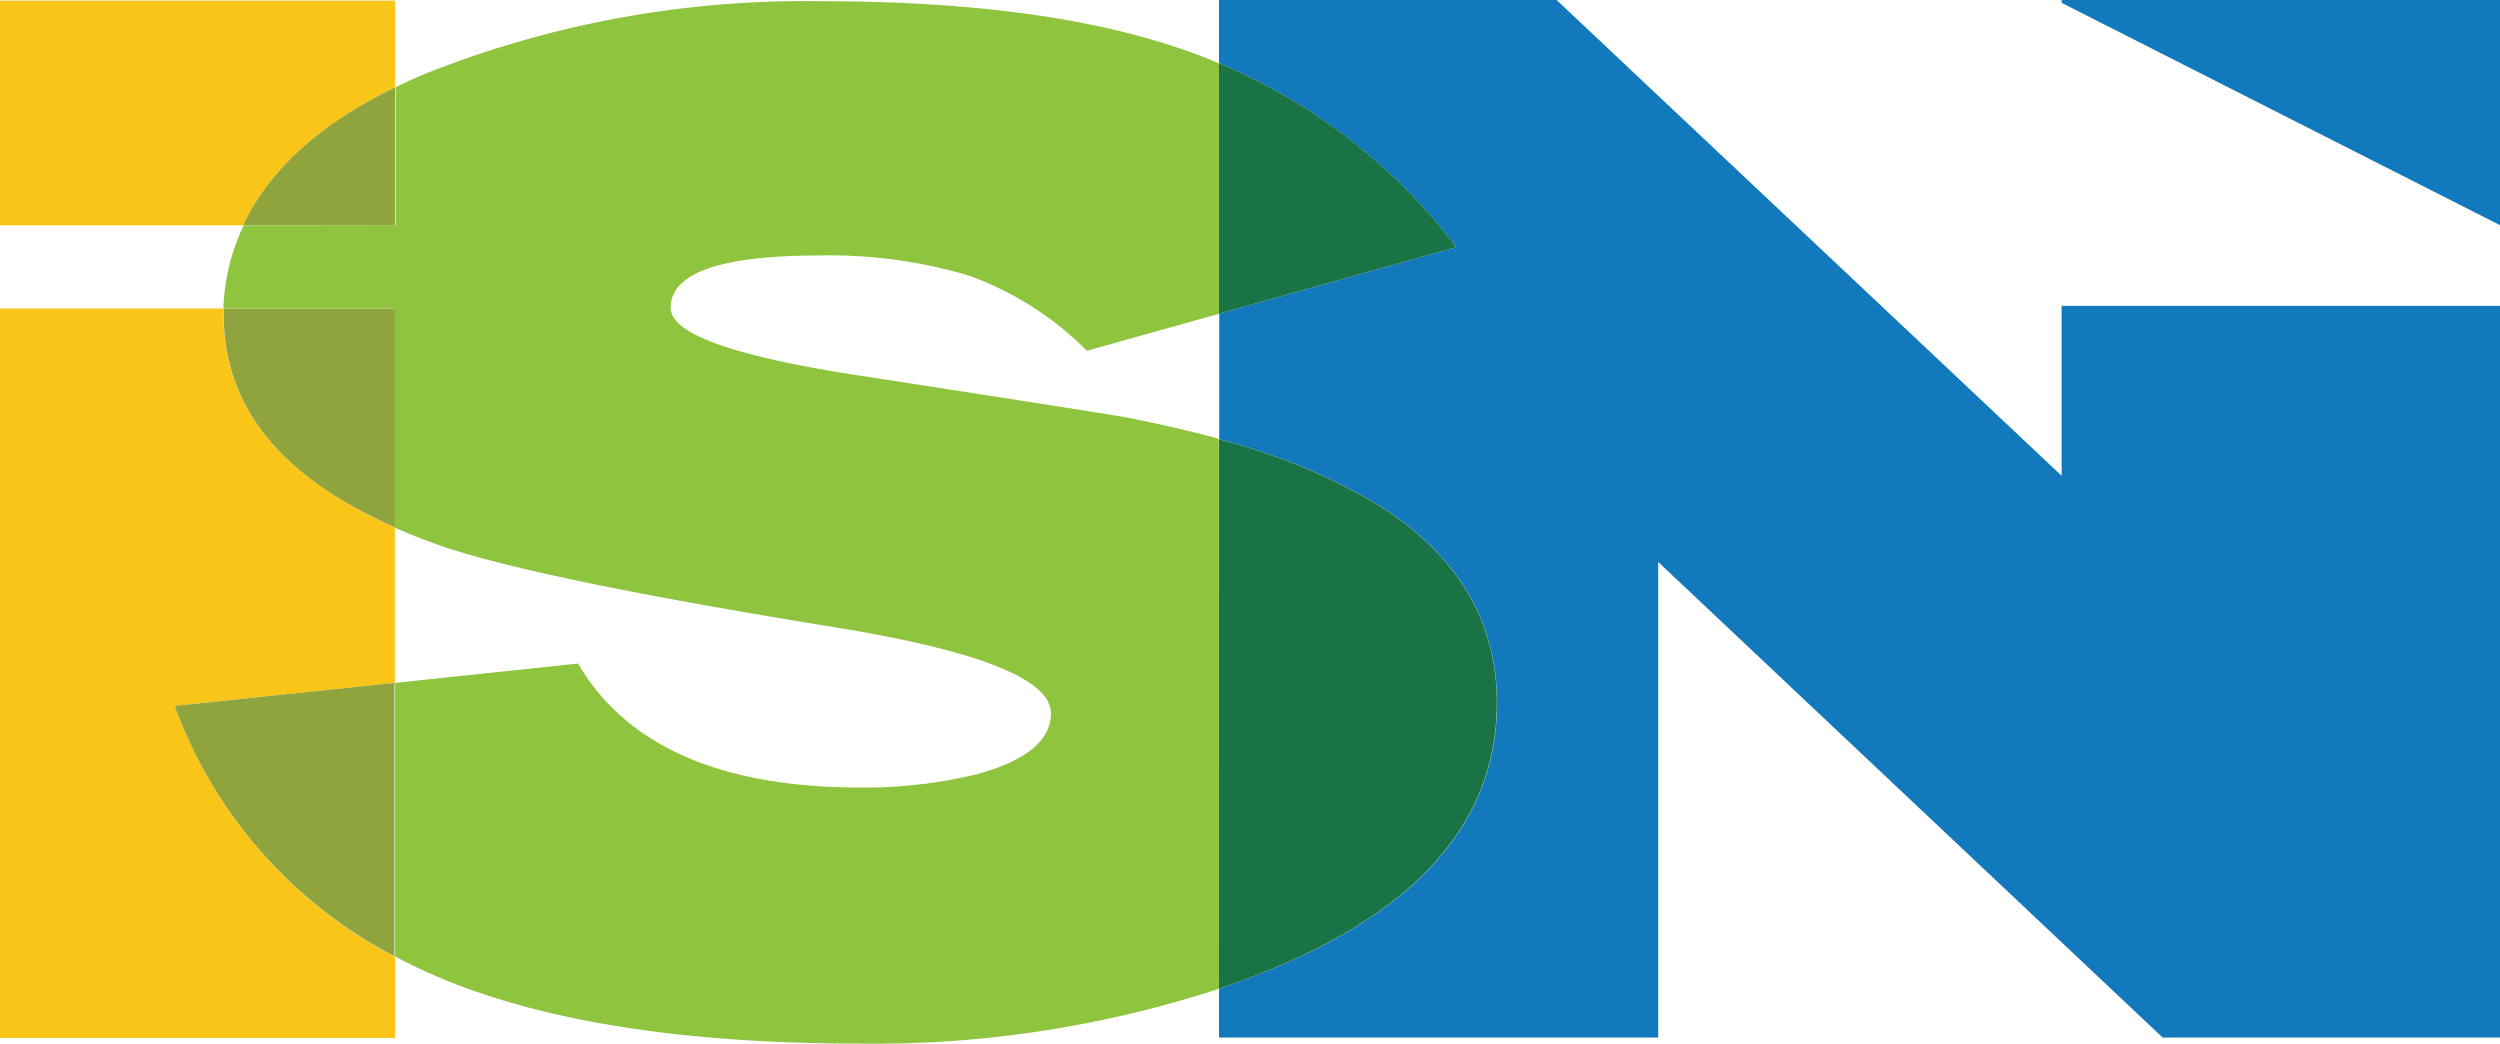 <svg viewBox="0 0 123.01 51.35" xmlns="http://www.w3.org/2000/svg"><path d="m640.85 405.28v4h-19.44v-35.89h11v.35q0 6.72 8.43 10.42v7.65l-10.84 1.13a22.63 22.63 0 0 0 10.82 12.34z" fill="#f8c518" transform="translate(-621.41 -358.21)"/><path d="m123.01 11.08v-11.08h-21.57v.14z" fill="#1279bc"/><g transform="translate(-621.41 -358.21)"><path d="m681.39 406.86v2.4h21.61v-23.4l24.82 23.4h16.63v-36h-21.6v8.36l-24.85-23.41h-16.61v3.11a28.61 28.61 0 0 1 11.68 9.05l-11.67 3.27v6.19a29.48 29.48 0 0 1 7.93 3.29q5.73 3.66 5.74 9.67 0 8.68-11.48 13.26-1.08.43-2.19.81z" fill="#1279bc"/><path d="m681.4 373.64 11.67-3.27a28.52 28.52 0 0 0 -11.68-9.05v12.32" fill="#1a7345"/><path d="m640.85 405.28a22.63 22.63 0 0 1 -10.85-12.34l10.82-1.13v13.47z" fill="#90a43e"/><path d="m681.39 406.86c.74-.25 1.48-.52 2.19-.81q11.48-4.59 11.48-13.26 0-6-5.74-9.67a29.48 29.48 0 0 0 -7.93-3.29v27z" fill="#1a7345"/><path d="m633.37 369.3c1.25-2.69 3.76-5 7.48-6.79v-4.27h-19.44v11.06z" fill="#f8c518"/><path d="m640.85 384.16q-8.43-3.69-8.43-10.42v-.35h8.43z" fill="#90a43e"/><path d="m633.37 369.3c1.25-2.69 3.76-5 7.48-6.79v6.8z" fill="#90a43e"/><path d="m681.39 406.86a54.57 54.57 0 0 1 -17.65 2.7q-13.08 0-20.8-3.29c-.72-.31-1.42-.64-2.09-1v-13.46l9-.95q3.58 6.09 13.87 6.1a23.48 23.48 0 0 0 5.74-.65q3.66-1 3.66-3 0-2.51-10.6-4.23-15-2.43-19.6-4.08c-.74-.26-1.43-.54-2.09-.83v-10.78h-8.43a10.26 10.26 0 0 1 1-4.09h7.48v-6.8c.73-.36 1.51-.7 2.33-1a50.43 50.43 0 0 1 18.57-3.23q10.83 0 17.61 2.3c.69.23 1.37.48 2 .76v12.32l-6.5 1.82a15.71 15.71 0 0 0 -5.78-3.69 23.89 23.89 0 0 0 -7.37-1q-7.34 0-7.33 2.58 0 1.94 9.56 3.37 12.51 1.94 12.75 2c1.67.32 3.23.68 4.66 1.07" fill="#8fc43e"/></g></svg>